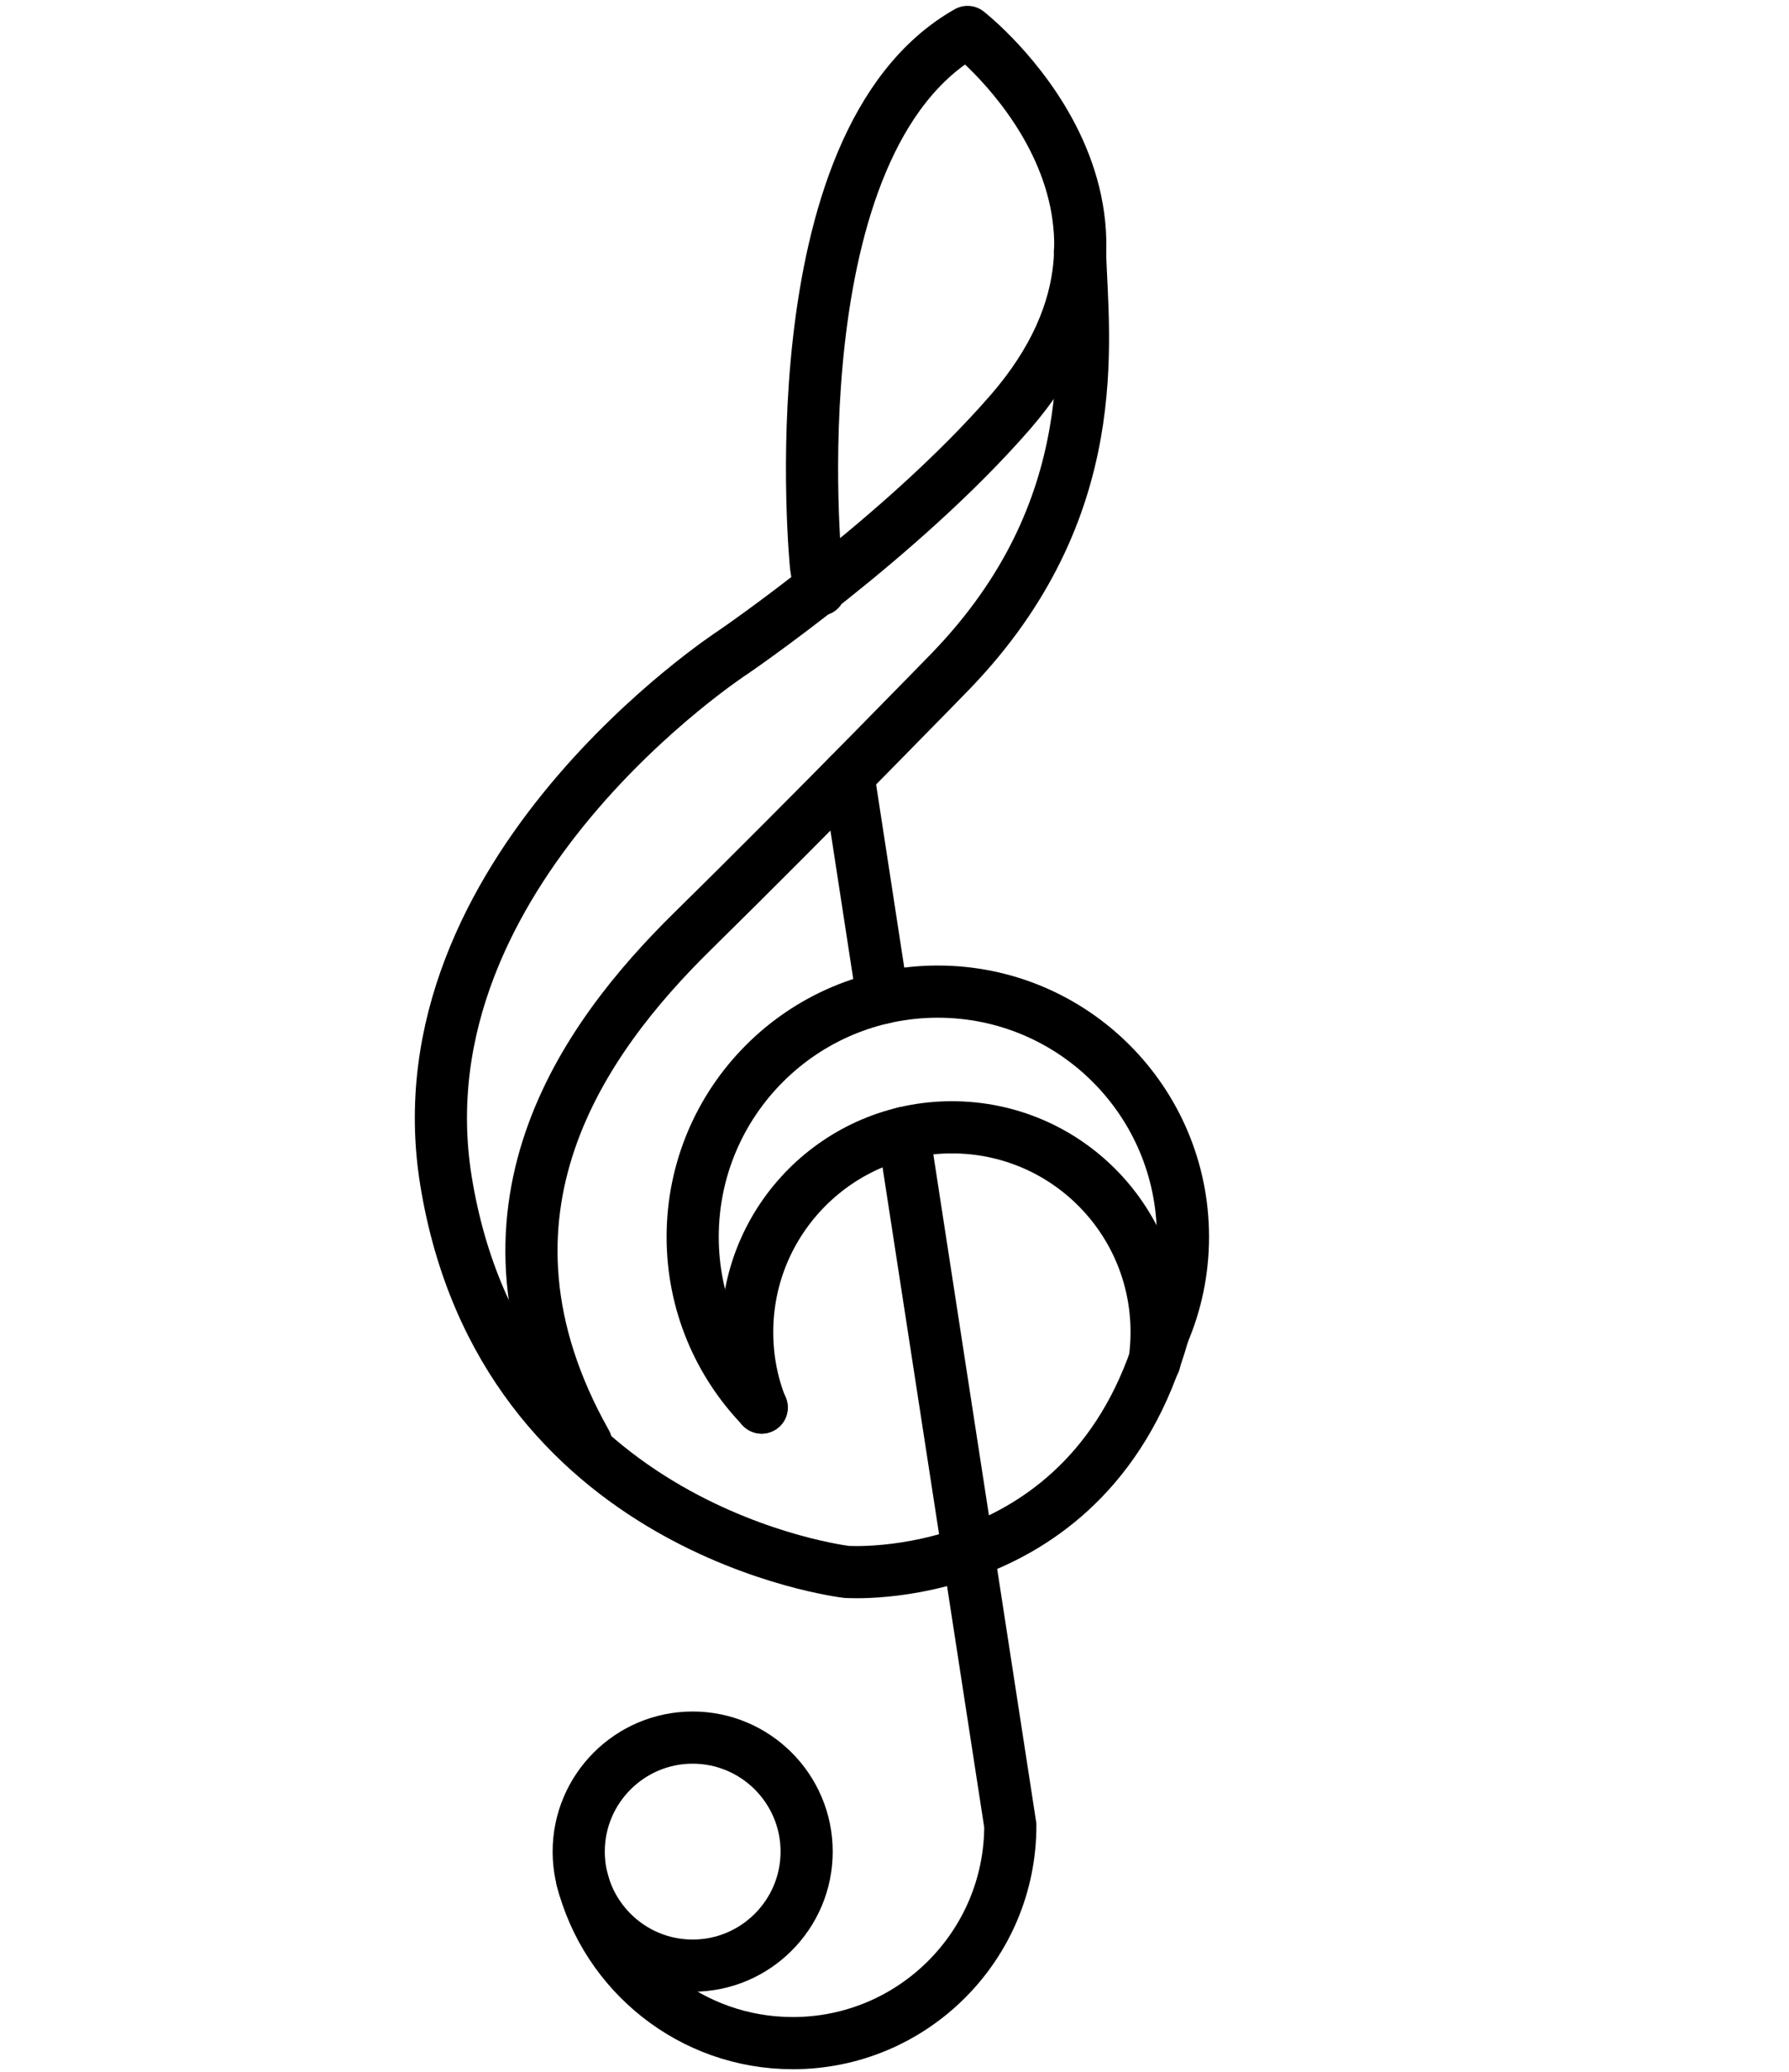<svg viewBox="18.879 10.235 68.6 79.4" xmlns="http://www.w3.org/2000/svg" id="Layer_1" style="max-height: 500px" width="68.6" height="79.4">
  <defs>
    <style>
      .cls-1 {
        fill: none;
        stroke: #000;
        stroke-linecap: round;
        stroke-linejoin: round;
        stroke-width: 2px;
      }
    </style>
  </defs>
  <path d="M49.81,81.2c0,2.41-1.96,4.37-4.37,4.37s-4.37-1.96-4.37-4.37,1.96-4.37,4.37-4.37,4.37,1.96,4.37,4.37Z" class="cls-1"/>
  <path d="M50.31,32.84l-.14-.9s-1.64-16.26,5.81-20.48c0,0,8.52,6.64,1.64,14.57-4.18,4.81-10.64,9.21-10.64,9.21,0,0-12.92,8.4-11,20.25,2.18,13.45,15.36,14.99,15.36,14.99,0,0,9.38.67,12.14-9.13" class="cls-1"/>
  <line y2="39.96" x2="51.41" y1="48.48" x1="52.72" class="cls-1"/>
  <path d="M41.2,82.26c.92,3.61,4.19,6.28,8.08,6.28,4.6,0,8.34-3.73,8.34-8.34l-4.09-26.54" class="cls-1"/>
  <path d="M60.29,19.87c.11,3.44,1.04,9.87-4.95,16.08,0,0-5.34,5.49-9.91,9.98-4.16,4.09-9.04,10.79-4.08,19.6" class="cls-1"/>
  <path d="M48.09,64.18c-1.64-1.69-2.65-4-2.65-6.54,0-5.19,4.21-9.4,9.4-9.4s9.4,4.21,9.4,9.4c0,1.31-.27,2.57-.76,3.7" class="cls-1"/>
  <path d="M48.08,64.18c-.36-.9-.55-1.87-.55-2.89,0-4.33,3.51-7.85,7.85-7.85s7.85,3.51,7.85,7.85c0,.39-.03.77-.08,1.14" class="cls-1"/>
</svg>